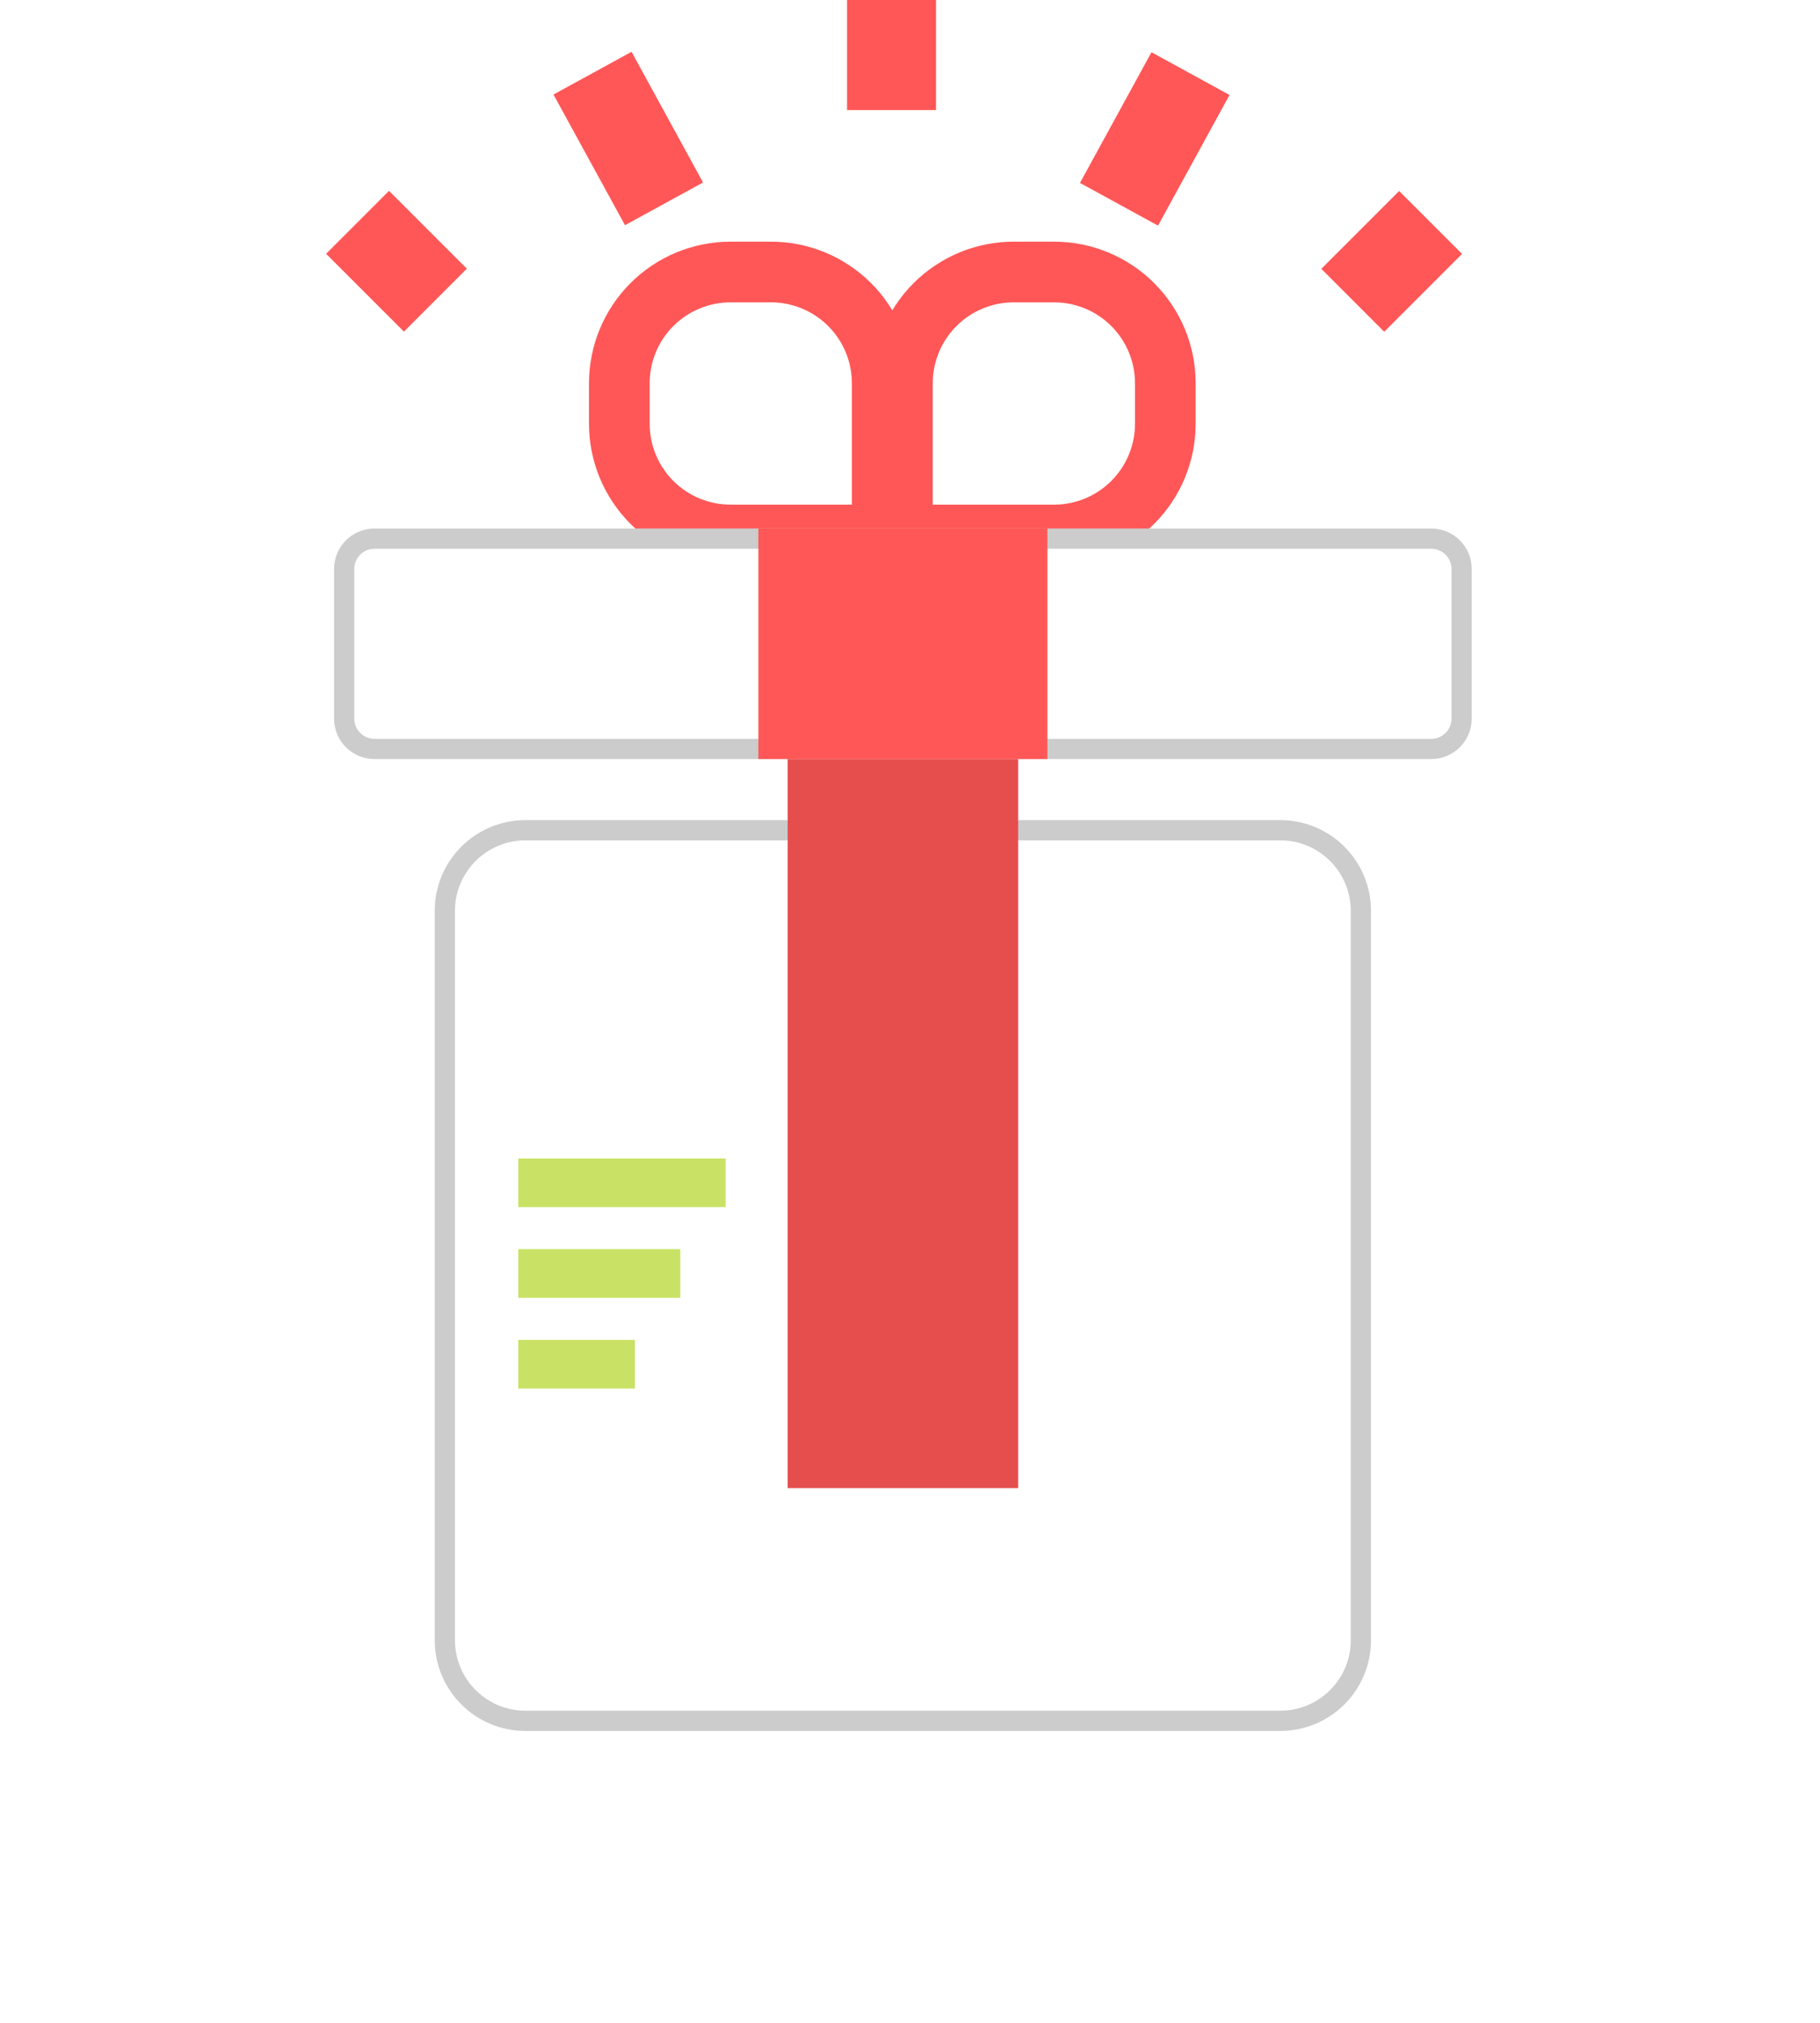 <svg width="90" height="100" viewBox="0 0 90 100" fill="none" xmlns="http://www.w3.org/2000/svg">
<path d="M50.126 13.447H52.126C53.585 13.447 54.984 14.027 56.015 15.058C57.047 16.089 57.626 17.488 57.626 18.947V20.947C57.626 22.406 57.047 23.805 56.015 24.836C54.984 25.868 53.585 26.447 52.126 26.447H46.126C45.728 26.447 45.347 26.289 45.065 26.008C44.784 25.726 44.626 25.345 44.626 24.947V18.947C44.626 17.488 45.205 16.089 46.237 15.058C47.268 14.027 48.667 13.447 50.126 13.447Z" stroke="#FF5757" stroke-width="3"/>
<path d="M36.126 13.447H38.126C39.585 13.447 40.984 14.027 42.015 15.058C43.047 16.089 43.626 17.488 43.626 18.947V24.947C43.626 25.345 43.468 25.726 43.187 26.008C42.905 26.289 42.524 26.447 42.126 26.447H36.126C34.667 26.447 33.268 25.868 32.237 24.836C31.205 23.805 30.626 22.406 30.626 20.947V18.947C30.626 17.488 31.205 16.089 32.237 15.058C33.268 14.027 34.667 13.447 36.126 13.447Z" stroke="#FF5757" stroke-width="3"/>
<g filter="url(#filter0_d_16_123)">
<path d="M25.982 28.543H63.311C63.9 28.543 64.484 28.658 65.028 28.883C65.572 29.109 66.067 29.439 66.484 29.855C66.9 30.272 67.231 30.766 67.456 31.31C67.682 31.855 67.798 32.438 67.798 33.027V69.086C67.798 70.275 67.326 71.416 66.485 72.257C65.644 73.097 64.503 73.57 63.314 73.57H25.982C24.793 73.57 23.652 73.097 22.811 72.257C21.971 71.416 21.498 70.275 21.498 69.086V33.027C21.498 31.838 21.971 30.697 22.811 29.856C23.652 29.015 24.793 28.543 25.982 28.543Z" fill="white"/>
<path d="M25.982 29.543C24.061 29.543 22.498 31.106 22.498 33.027V69.086C22.498 71.007 24.061 72.57 25.982 72.57H63.312C65.233 72.57 66.796 71.007 66.796 69.086V33.027C66.796 31.106 65.233 29.543 63.312 29.543H25.982ZM25.982 28.543H63.312C65.788 28.543 67.796 30.55 67.796 33.027V69.086C67.796 71.563 65.788 73.57 63.312 73.57H25.982C23.506 73.57 21.498 71.563 21.498 69.086V33.027C21.498 30.55 23.506 28.543 25.982 28.543Z" fill="black" fill-opacity="0.2"/>
</g>
<path d="M70.778 26.128H18.519C17.414 26.128 16.519 27.023 16.519 28.128V35.525C16.519 36.63 17.414 37.525 18.519 37.525H70.778C71.882 37.525 72.778 36.63 72.778 35.525V28.128C72.778 27.023 71.882 26.128 70.778 26.128Z" fill="white"/>
<path d="M70.778 26.628H18.519C17.69 26.628 17.019 27.299 17.019 28.128V35.525C17.019 36.353 17.69 37.025 18.519 37.025H70.778C71.606 37.025 72.278 36.353 72.278 35.525V28.128C72.278 27.299 71.606 26.628 70.778 26.628Z" stroke="black" stroke-opacity="0.2"/>
<path d="M50.348 73.566V37.523H38.951V73.566H50.348Z" fill="#FF5757"/>
<path d="M50.348 73.566V37.523H38.951V73.566H50.348Z" fill="black" fill-opacity="0.1"/>
<path d="M51.795 37.523V26.128H37.503V37.523H51.795Z" fill="#FF5757"/>
<path d="M27.37 4.673L31.23 2.56L34.766 9.021L30.906 11.133L27.37 4.673Z" fill="#FF5757"/>
<path d="M53.405 9.043L56.941 2.582L60.801 4.695L57.265 11.155L53.405 9.043Z" fill="#FF5757"/>
<path d="M41.887 0H46.287V5.442H41.887V0Z" fill="#FF5757"/>
<path d="M65.34 13.289L69.188 9.441L72.299 12.552L68.451 16.4L65.34 13.289Z" fill="#FF5757"/>
<path d="M16.126 12.546L19.237 9.435L23.085 13.283L19.974 16.394L16.126 12.546Z" fill="#FF5757"/>
<path d="M31.398 66.236H25.628V68.643H31.398V66.236Z" fill="#C9E265"/>
<path d="M33.64 61.752H25.628V64.159H33.64V61.752Z" fill="#C9E265"/>
<path d="M35.882 57.268H25.628V59.675H35.882V57.268Z" fill="#C9E265"/>
<defs>
<filter id="filter0_d_16_123" x="7.498" y="26.543" width="74.3" height="73.027" filterUnits="userSpaceOnUse" color-interpolation-filters="sRGB">
<feFlood flood-opacity="0" result="BackgroundImageFix"/>
<feColorMatrix in="SourceAlpha" type="matrix" values="0 0 0 0 0 0 0 0 0 0 0 0 0 0 0 0 0 0 127 0" result="hardAlpha"/>
<feOffset dy="12"/>
<feGaussianBlur stdDeviation="7"/>
<feColorMatrix type="matrix" values="0 0 0 0 0 0 0 0 0 0 0 0 0 0 0 0 0 0 0.212 0"/>
<feBlend mode="normal" in2="BackgroundImageFix" result="effect1_dropShadow_16_123"/>
<feBlend mode="normal" in="SourceGraphic" in2="effect1_dropShadow_16_123" result="shape"/>
</filter>
</defs>
</svg>
